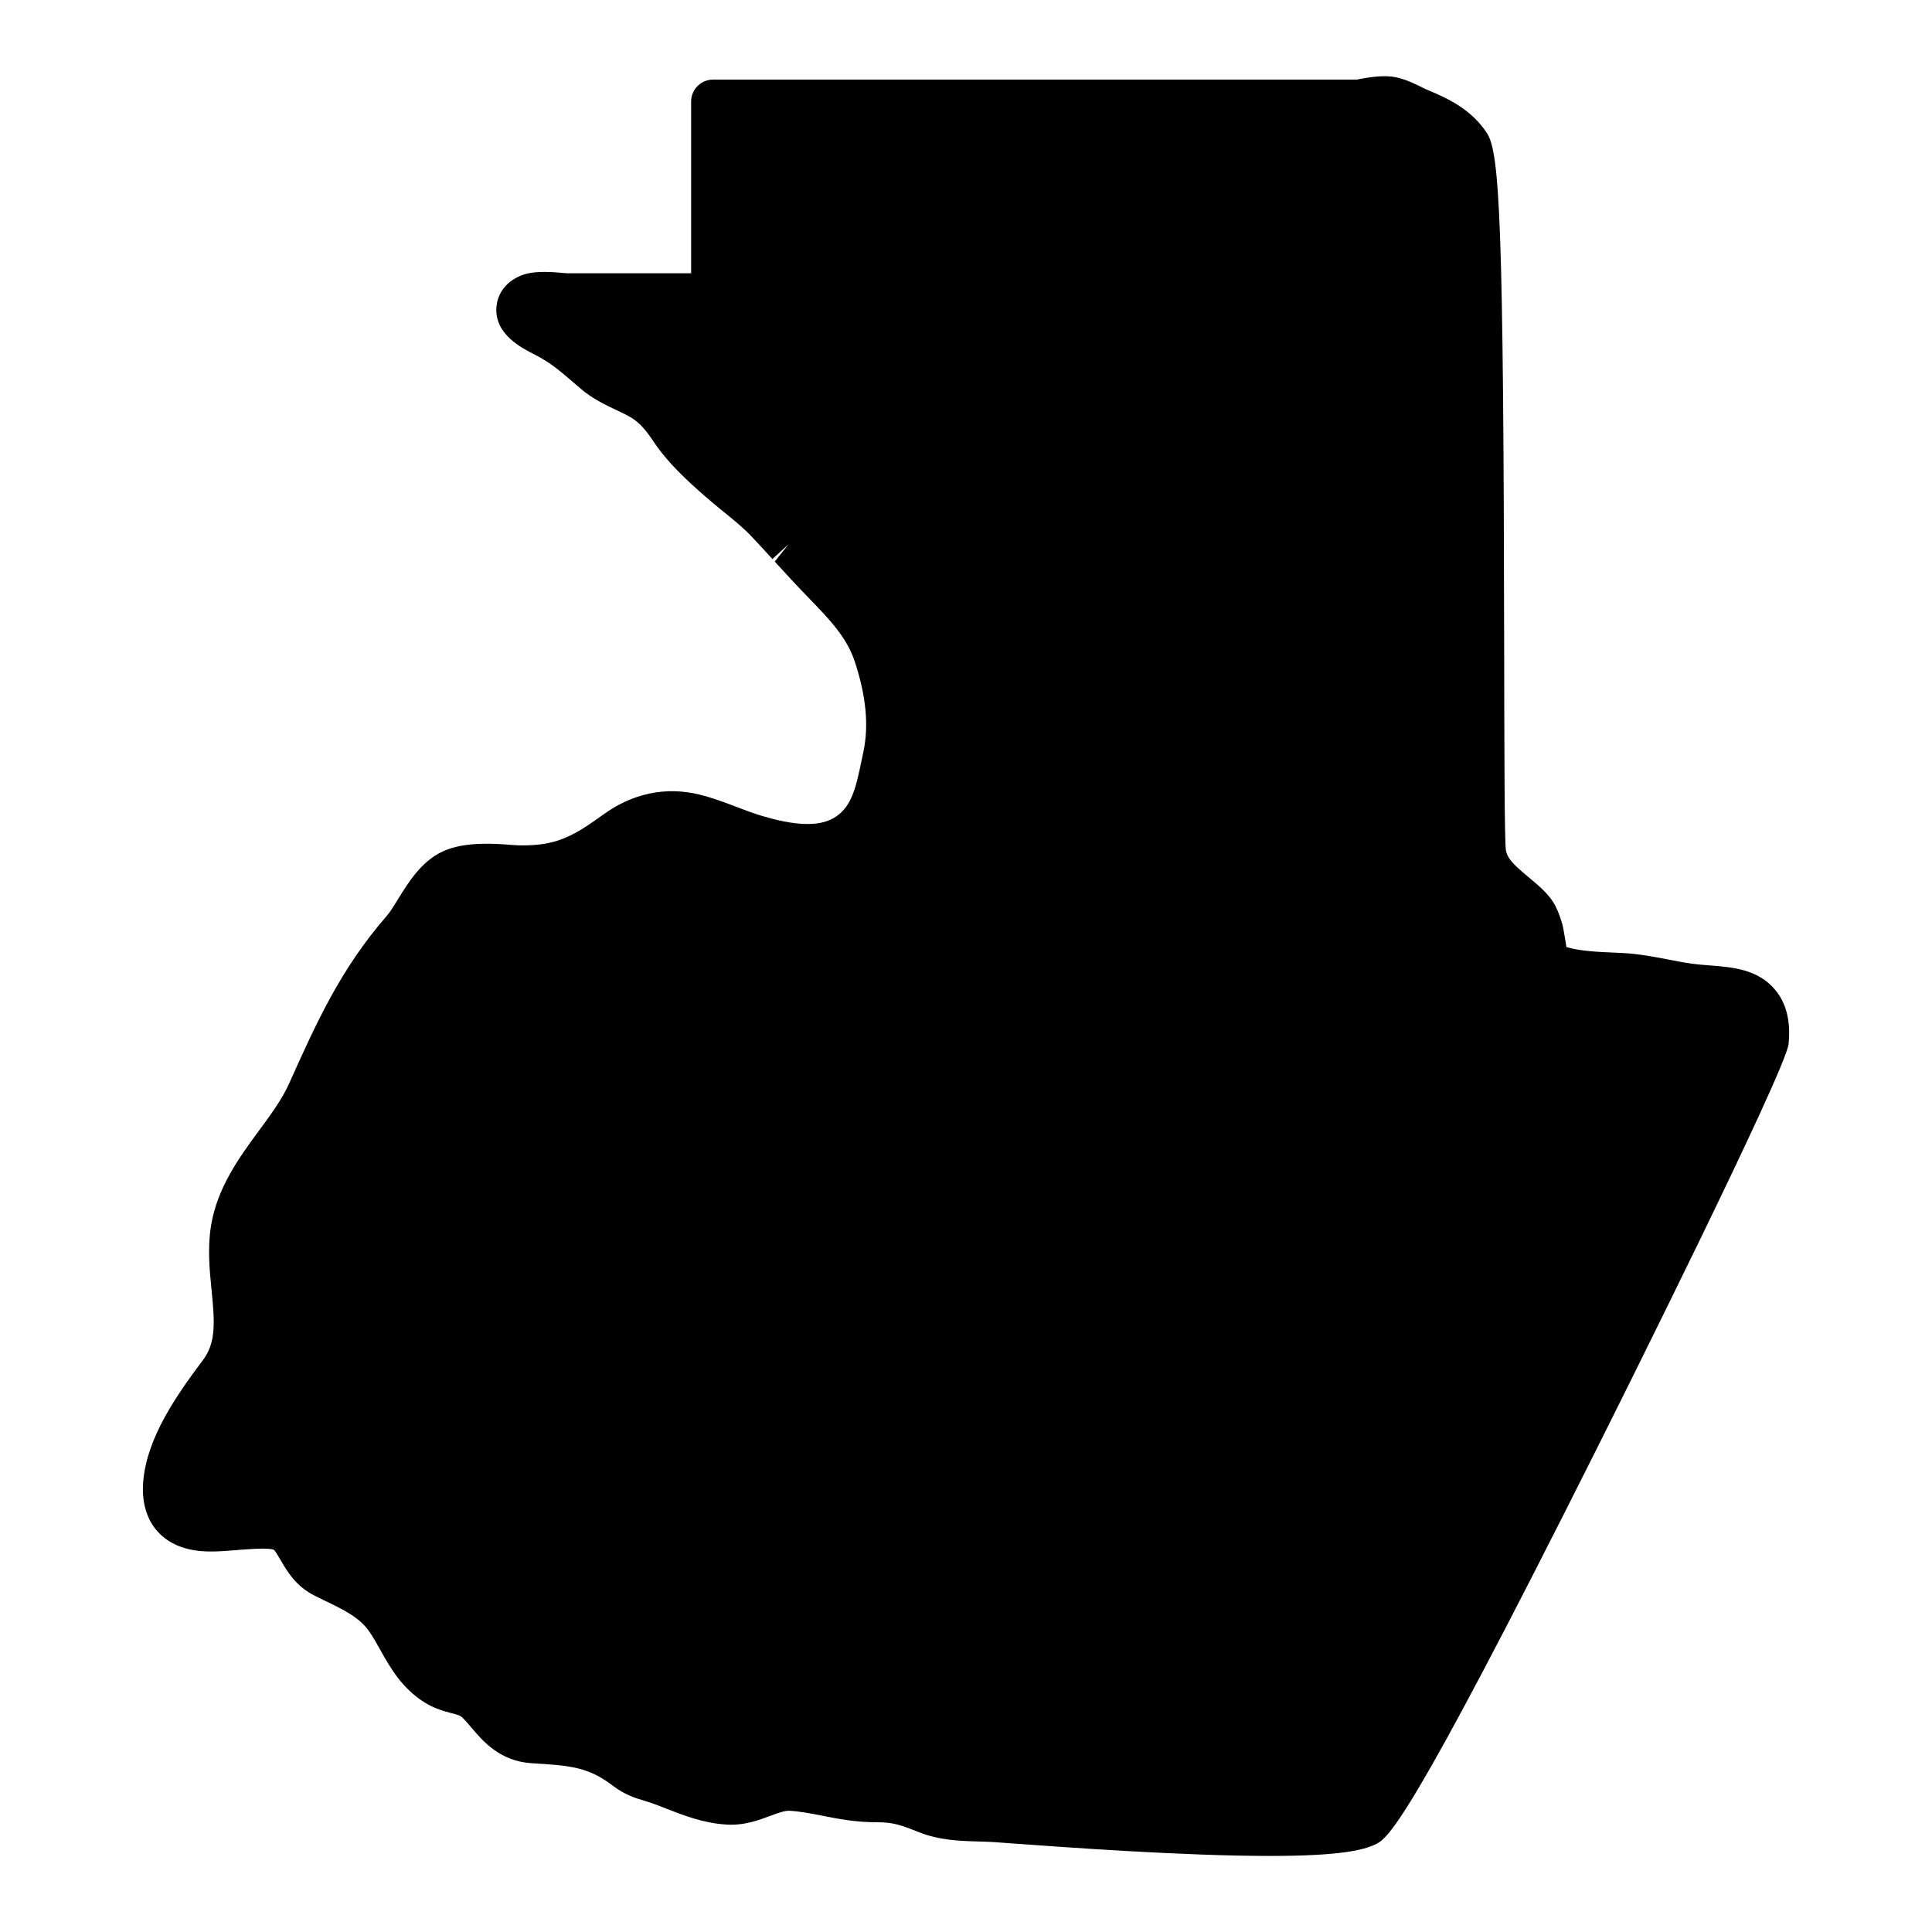 <?xml version="1.0" encoding="UTF-8"?>
<!-- Uploaded to: SVG Repo, www.svgrepo.com, Generator: SVG Repo Mixer Tools -->
<svg fill="#000000" width="800px" height="800px" version="1.1" viewBox="144 144 512 512" xmlns="http://www.w3.org/2000/svg">
 <path d="m614.41 406.28c-4.598-5.473-11.355-5.977-17.477-6.449-1.488-0.117-3.023-0.234-4.496-0.434-2.188-0.309-4.301-0.723-6.394-1.125-3.75-0.73-8.016-1.551-12.578-1.742l-1.535-0.07c-4.363-0.188-9.191-0.387-12.82-1.473-0.086-0.535-0.164-1.062-0.227-1.512-0.355-2.211-0.723-4.148-0.875-4.652-1.473-4.938-2.828-7.078-6.621-10.41l-2.348-1.992c-3.668-3.086-5.598-4.805-5.969-7.176-0.379-2.969-0.41-28.32-0.449-53.289-0.164-112.9-1.172-131.46-4.551-136.65-4.055-6.238-10.207-9.168-15.648-11.426-0.473-0.195-0.969-0.441-1.828-0.859-1.898-0.93-4.055-1.984-6.59-2.535-2.867-0.598-6.356-0.188-9.836 0.488-0.219 0.047-0.426 0.086-0.613 0.125l-170.59-0.004c-3.207 0-5.812 2.606-5.812 5.812v45.504h-32.832c-0.504 0-1.141-0.07-2.031-0.156-3.695-0.324-7.102-0.301-9.543 0.512-4.215 1.449-6.906 4.68-7.191 8.656-0.496 7.152 6.559 10.734 10.34 12.648 3.953 2.008 6.656 4.34 10.465 7.621l1.527 1.309c3.078 2.652 6.41 4.223 9.594 5.734 1.285 0.613 2.574 1.211 3.766 1.922 2.363 1.418 4.094 3.574 5.969 6.387 3.75 5.621 8.828 10.262 13.695 14.531 1.473 1.293 2.992 2.535 4.898 4.086 2.742 2.231 5.332 4.332 7.535 6.695 1.805 1.914 3.582 3.852 5.356 5.789l4.285-3.922-3.668 4.598c2.922 3.199 5.852 6.402 8.914 9.543 5.449 5.621 10.152 10.473 12.277 16.906 3.031 9.168 3.781 17.02 2.293 24.012l-0.449 2.117c-1.504 7.379-2.637 12.051-6.613 14.875-2.031 1.426-4.496 2.094-7.742 2.094-4.223 0-8.719-1.164-12.168-2.18-2.109-0.621-4.164-1.41-6.719-2.379-3.102-1.18-6.301-2.394-9.781-3.246-8.938-2.18-17.711-0.332-25.578 5.387-8.184 5.969-12.633 8.086-21.316 8.086-1.348 0-2.781-0.109-4.574-0.254-6.269-0.457-12.207-0.203-16.734 1.953-5.519 2.637-8.906 8.113-11.648 12.555-1.031 1.668-1.984 3.262-2.945 4.379-12.301 14.145-18.617 28.223-25.934 44.52-1.867 4.164-4.828 8.184-8 12.488-5.164 7.023-11.008 14.992-12.672 25.137-0.969 5.953-0.379 11.844 0.141 17.066 0.852 8.512 1.203 13.961-2.301 18.578-7.125 9.484-14.789 20.527-15.797 32-0.621 6.992 1.773 11.207 3.875 13.496 4.75 5.207 11.898 5.207 14.246 5.207 2.07 0 4.238-0.172 6.559-0.363 0.898-0.078 1.781-0.164 2.606-0.203 0.031 0 0.805-0.047 0.836-0.047 1.078-0.078 2.285-0.148 3.512-0.148 2.141 0 2.867 0.262 2.891 0.262 0.402 0.262 1.262 1.742 1.828 2.711 1.715 2.953 4.055 7 9.047 9.488l2.734 1.348c4.844 2.34 9.023 4.356 11.578 7.914 1.102 1.535 2.016 3.199 3.07 5.07 2.644 4.711 5.652 10.062 11.594 13.867 2.766 1.773 5.418 2.449 7.348 2.953 1.605 0.426 2.246 0.621 2.644 0.984 0.914 0.844 1.715 1.805 2.66 2.922 2.992 3.527 7.527 8.852 15.953 9.355 9.883 0.605 14.844 0.906 21.391 5.914 3.223 2.465 6.039 3.309 8.348 4.008 0.66 0.195 1.363 0.41 2.125 0.676 1.047 0.371 2.102 0.781 3.789 1.449 4.574 1.773 9.766 3.797 15.57 4.18 4.914 0.402 8.945-1.148 12.199-2.371 1.766-0.652 3.434-1.262 4.719-1.262h0.008c2.797 0.133 5.75 0.707 9.16 1.379 3.961 0.781 8.441 1.668 14.035 1.668 4.371 0 6.184 0.637 11.27 2.652 5.465 2.156 10.961 2.316 15.82 2.449 1.363 0.039 2.727 0.078 3.977 0.156l5.199 0.379c13.512 0.984 45.148 3.293 67.969 3.293 18.766 0 24.664-1.574 27.742-2.961 3.449-1.582 8.184-3.742 59.262-105.71 5.094-10.168 49.777-99.531 50.465-106.56 0.59-5.973-0.613-10.785-3.586-14.336z"/>
</svg>